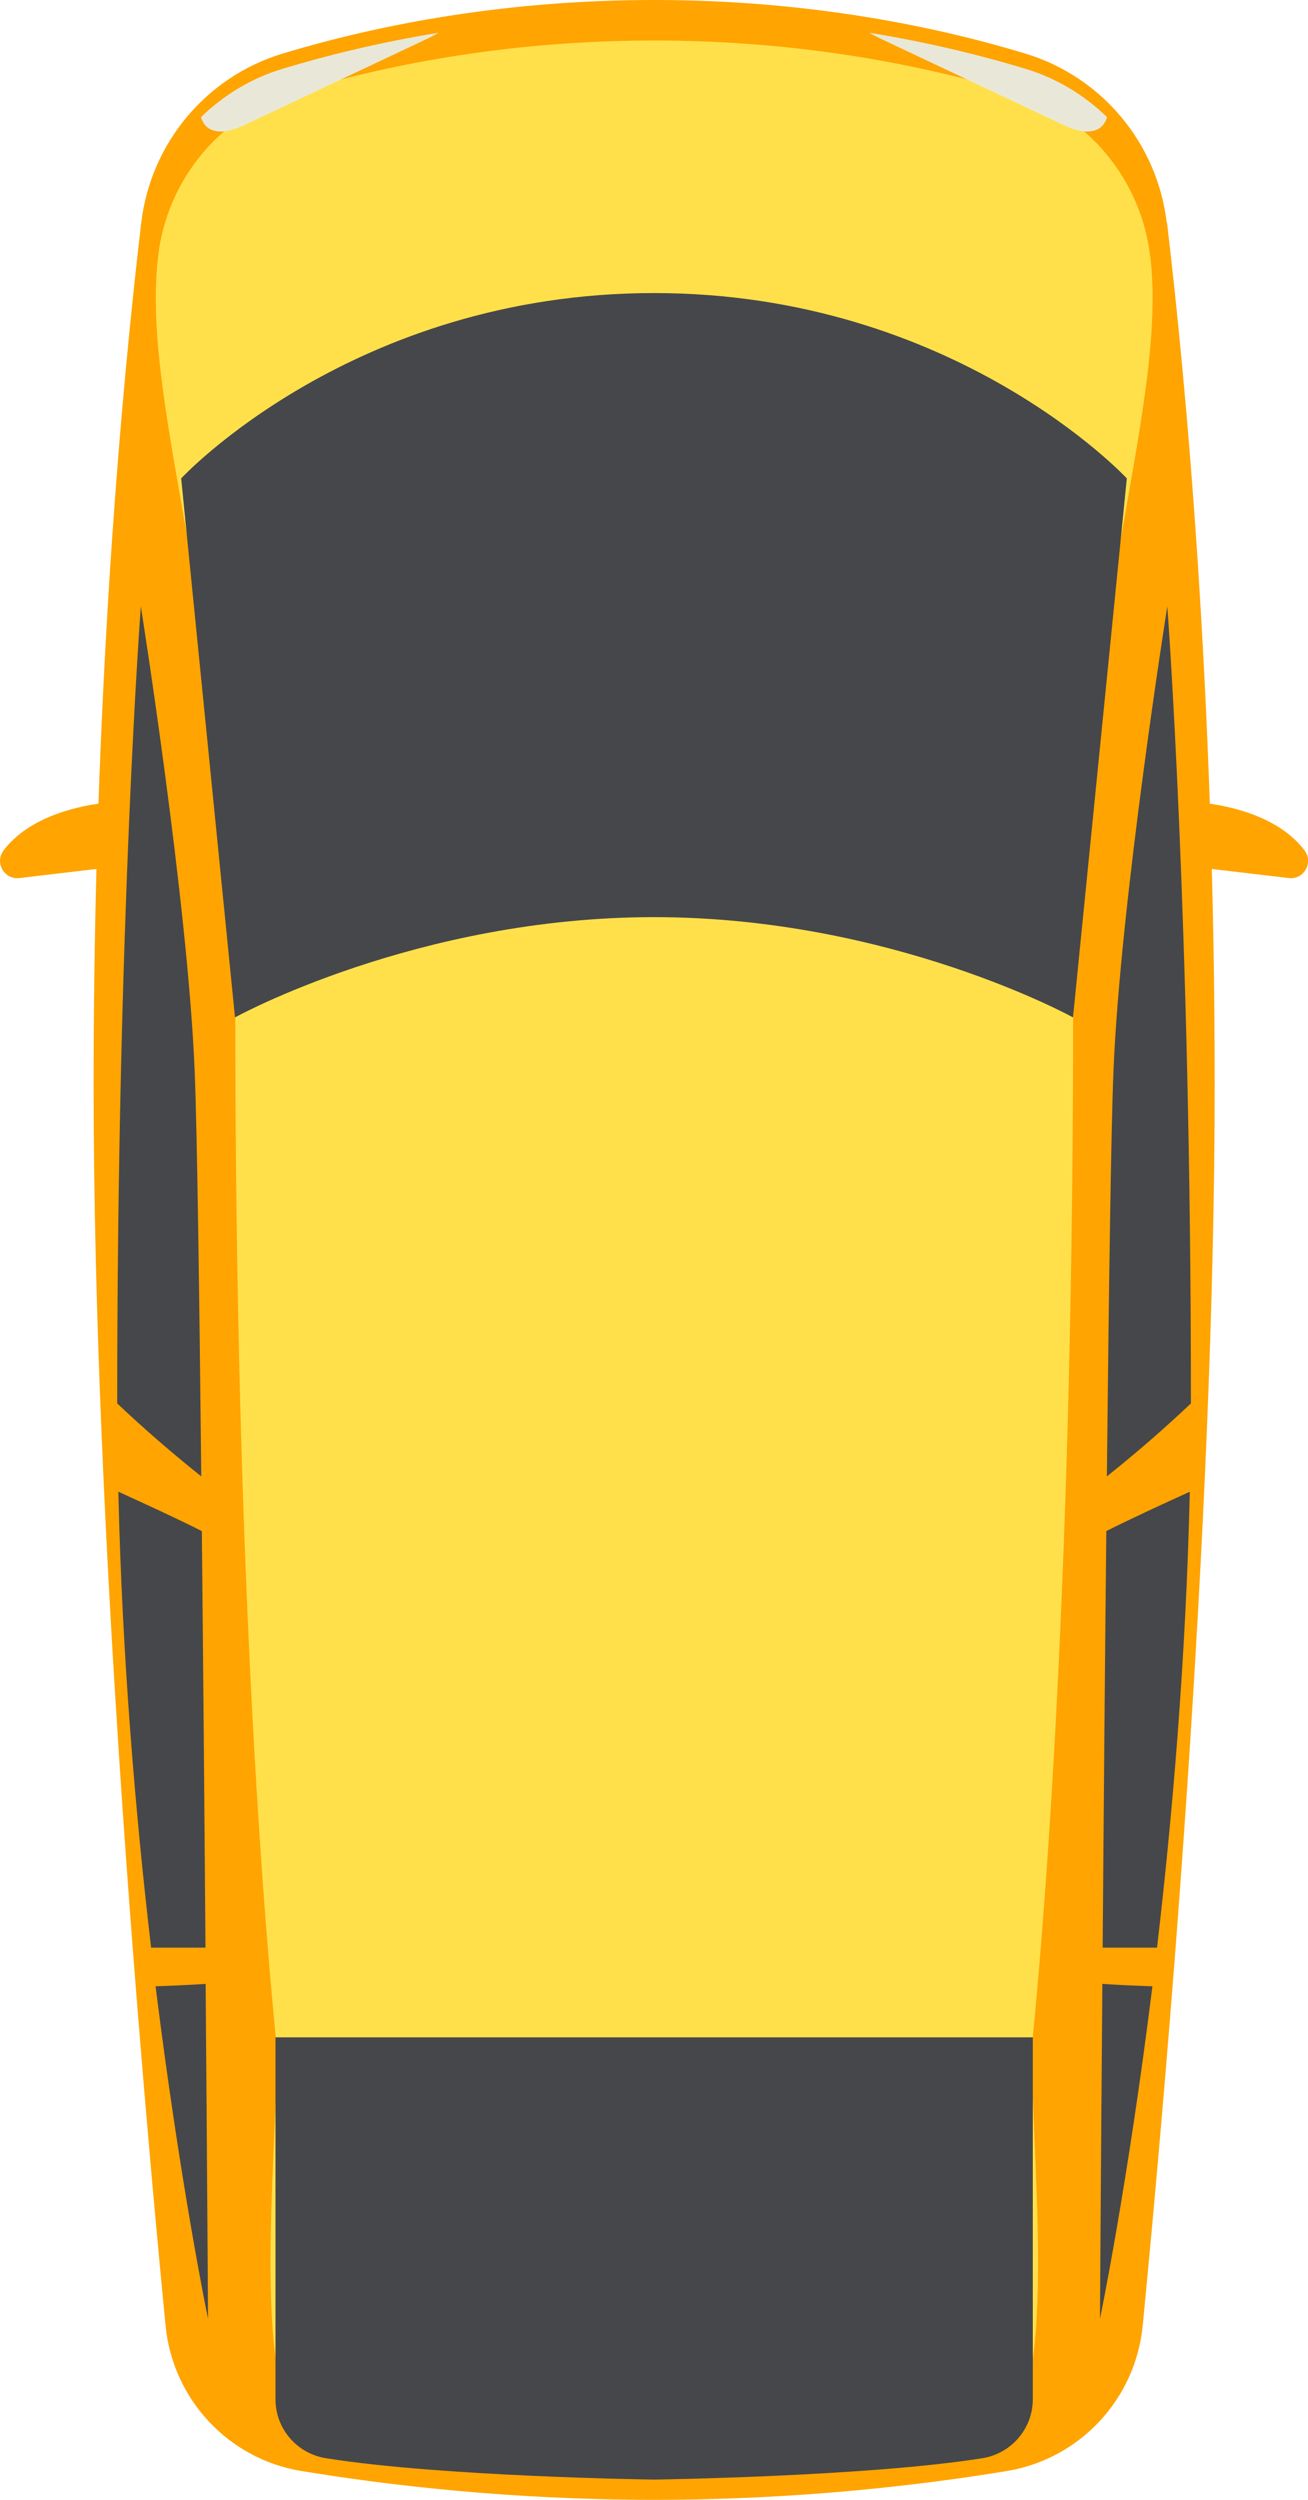 <svg xmlns="http://www.w3.org/2000/svg" id="Livello_2" viewBox="0 0 93.06 177.77"><defs><style>.cls-1{fill:#e9e8d8;}.cls-2{fill:#ffa400;}.cls-3{fill:#ffe04a;}.cls-4{fill:#45474a;}</style></defs><g id="OBJECTS"><path class="cls-2" d="m83.01,15.84c-.67-5.65-4.61-10.38-10.06-12.03-6.17-1.87-15.28-3.81-26.42-3.81s-20.24,1.94-26.42,3.81c-5.45,1.65-9.39,6.38-10.06,12.03-1.35,11.36-3.39,33.22-3.39,61.31,0,31.85,3.46,71.17,5.12,88.23.51,5.24,4.47,9.49,9.66,10.34,6.07,1,14.87,2.05,25.1,2.05s19.03-1.05,25.1-2.05c5.19-.86,9.15-5.11,9.66-10.34,1.66-17.06,5.12-56.38,5.12-88.23,0-28.09-2.04-49.94-3.39-61.31Z"></path><path class="cls-3" d="m81.83,18.21c-.65-5.47-4.46-10.05-9.73-11.64-5.97-1.81-14.78-3.69-25.56-3.69s-19.59,1.88-25.56,3.69c-5.27,1.59-9.09,6.17-9.73,11.64-1.3,11,5.49,26.97,5.49,54.14,0,30.82,1.27,56.02,2.88,72.53.49,5.07-2.37,27.19,2.65,28.02,5.87.97,14.39,1.98,24.28,1.98s18.41-1.02,24.28-1.98c5.02-.83,2.16-22.96,2.65-28.02,1.61-16.5,2.87-41.71,2.87-72.53,0-27.18,6.79-43.15,5.49-54.14Z"></path><path class="cls-2" d="m8.34,57.02s-5.59.15-8.08,3.45c-.66.87.04,2.1,1.12,1.97l6.96-.82v-4.6Z"></path><path class="cls-1" d="m31.19,2.33c-4.32.71-8.05,1.64-11.08,2.56-2.23.67-4.21,1.88-5.81,3.44.11.4.38.77.77.91.84.31,1.75-.08,2.56-.46,4.27-2.01,8.53-4.03,12.8-6.04.25-.12.52-.25.76-.41Z"></path><path class="cls-2" d="m84.73,57.02s5.59.15,8.08,3.45c.66.87-.04,2.1-1.12,1.97l-6.96-.82v-4.6Z"></path><path class="cls-1" d="m61.87,2.33c4.32.71,8.05,1.64,11.08,2.56,2.23.67,4.21,1.88,5.81,3.44-.11.4-.38.77-.77.91-.84.31-1.75-.08-2.56-.46-4.27-2.01-8.53-4.03-12.8-6.04-.25-.12-.52-.25-.76-.41Z"></path><path class="cls-4" d="m19.6,144.88v25.74c0,2.09,1.52,3.86,3.59,4.19,8.24,1.32,23.35,1.52,23.35,1.52,0,0,15.11-.21,23.35-1.52,2.06-.33,3.59-2.1,3.59-4.19v-25.74H19.6Z"></path><path class="cls-4" d="m46.53,20.84c-21.42,0-33.64,13.18-33.64,13.18l3.83,38.33s12.9-7.13,29.81-7.13,29.81,7.13,29.81,7.13l3.83-38.33s-12.22-13.18-33.64-13.18Z"></path><path class="cls-4" d="m14.62,138.5c-.07-9.26-.16-19.81-.26-29.62-1.95-.98-3.95-1.89-5.94-2.8.27,11.82,1.23,23.02,2.33,32.42h3.88Z"></path><path class="cls-4" d="m11.07,141.26c1.77,14.21,3.73,23.64,3.73,23.64,0,0-.06-10.24-.17-23.82-1.19.08-2.38.13-3.57.17Z"></path><path class="cls-4" d="m14.32,104.99c-.14-13.35-.3-24.77-.47-28.81-.48-11.98-3.83-33.06-3.83-33.06,0,0-1.68,22.26-1.68,56.54,0,.05,0,.1,0,.14,1.91,1.81,3.91,3.54,5.98,5.19Z"></path><path class="cls-4" d="m78.45,138.5c.07-9.26.16-19.81.26-29.62,1.95-.98,3.95-1.89,5.94-2.8-.27,11.82-1.23,23.02-2.33,32.42h-3.88Z"></path><path class="cls-4" d="m81.99,141.26c-1.77,14.21-3.73,23.64-3.73,23.64,0,0,.06-10.24.17-23.82,1.19.08,2.38.13,3.57.17Z"></path><path class="cls-4" d="m78.75,104.99c.14-13.35.3-24.77.47-28.81.48-11.98,3.83-33.06,3.83-33.06,0,0,1.68,22.26,1.68,56.54,0,.05,0,.1,0,.14-1.91,1.81-3.91,3.54-5.98,5.19Z"></path></g></svg>